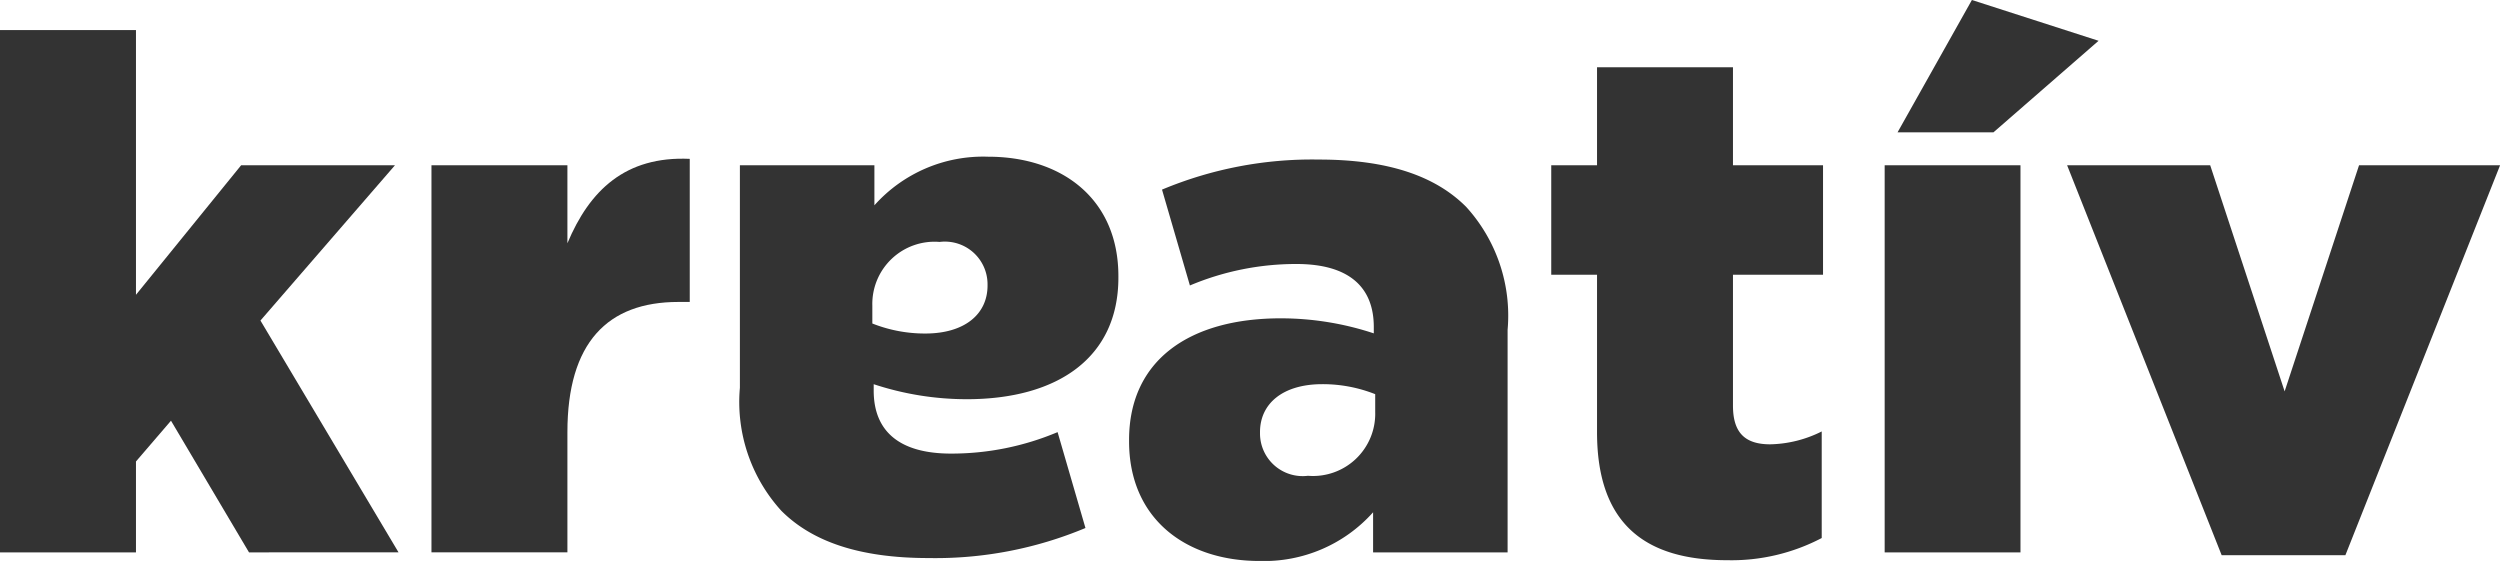 <svg xmlns="http://www.w3.org/2000/svg" viewBox="0 0 95.72 21.478" style=""><defs><style>.cls-1{fill:#333;}</style></defs><title>Asset 1</title><g id="Layer_2" data-name="Layer 2"><g id="Layer_1-2" data-name="Layer 1"><path class="cls-1" d="M0,1.15H5.206V11.287L9.232,6.328h5.89l-5.15,5.945,5.287,8.876H9.534L6.547,16.108,5.206,17.669v3.48H0Z"/><path class="cls-1" d="M16.52,6.328h5.205V9.314c.849-2.027,2.218-3.342,4.684-3.232v5.479h-.438c-2.713,0-4.246,1.562-4.246,4.986v4.6H16.52Z"/><path class="cls-1" d="M42.821,10.573v.055c0,3.067-2.328,4.657-5.807,4.657a11.374,11.374,0,0,1-3.562-.575v.246c0,1.535.959,2.411,2.959,2.411a10.453,10.453,0,0,0,4.082-.822l1.067,3.671a14.878,14.878,0,0,1-6,1.151c-2.657,0-4.465-.631-5.643-1.809a6.188,6.188,0,0,1-1.588-4.712V6.327h5.15V7.861A5.584,5.584,0,0,1,37.835,6C40.656,6,42.821,7.614,42.821,10.573ZM33.4,11.7v.686a5.457,5.457,0,0,0,2.027.384c1.507,0,2.384-.741,2.384-1.837v-.054a1.633,1.633,0,0,0-1.835-1.616A2.382,2.382,0,0,0,33.4,11.7Z"/><path class="cls-1" d="M43.23,16.9v-.054c0-3.068,2.329-4.658,5.808-4.658a11.358,11.358,0,0,1,3.562.576V12.52c0-1.535-.959-2.412-2.959-2.412a10.464,10.464,0,0,0-4.082.822L44.491,7.26a14.882,14.882,0,0,1,6-1.151c2.657,0,4.465.63,5.643,1.809a6.185,6.185,0,0,1,1.589,4.711v8.52h-5.15V19.614a5.587,5.587,0,0,1-4.356,1.864C45.4,21.478,43.23,19.861,43.23,16.9Zm9.424-1.122v-.686a5.454,5.454,0,0,0-2.027-.383c-1.506,0-2.384.74-2.384,1.836V16.6a1.634,1.634,0,0,0,1.836,1.617A2.382,2.382,0,0,0,52.654,15.78Z"/><path class="cls-1" d="M61.147,16.547V10.52H59.394V6.328h1.753V2.575h5.205V6.328H69.8V10.52H66.352v5.013c0,1.041.466,1.479,1.425,1.479a4.579,4.579,0,0,0,1.973-.493V20.6a7.435,7.435,0,0,1-3.617.849C63.01,21.45,61.147,20.08,61.147,16.547Z"/><path class="cls-1" d="M72.16,6.328h5.2V21.149h-5.2ZM75.5,0l4.85,1.562L76.324,5.068H72.653Z"/><path class="cls-1" d="M79.146,6.328h5.478l2.85,8.657,2.849-8.657h5.4L89.8,21.258H85.063Z"/></g></g></svg>